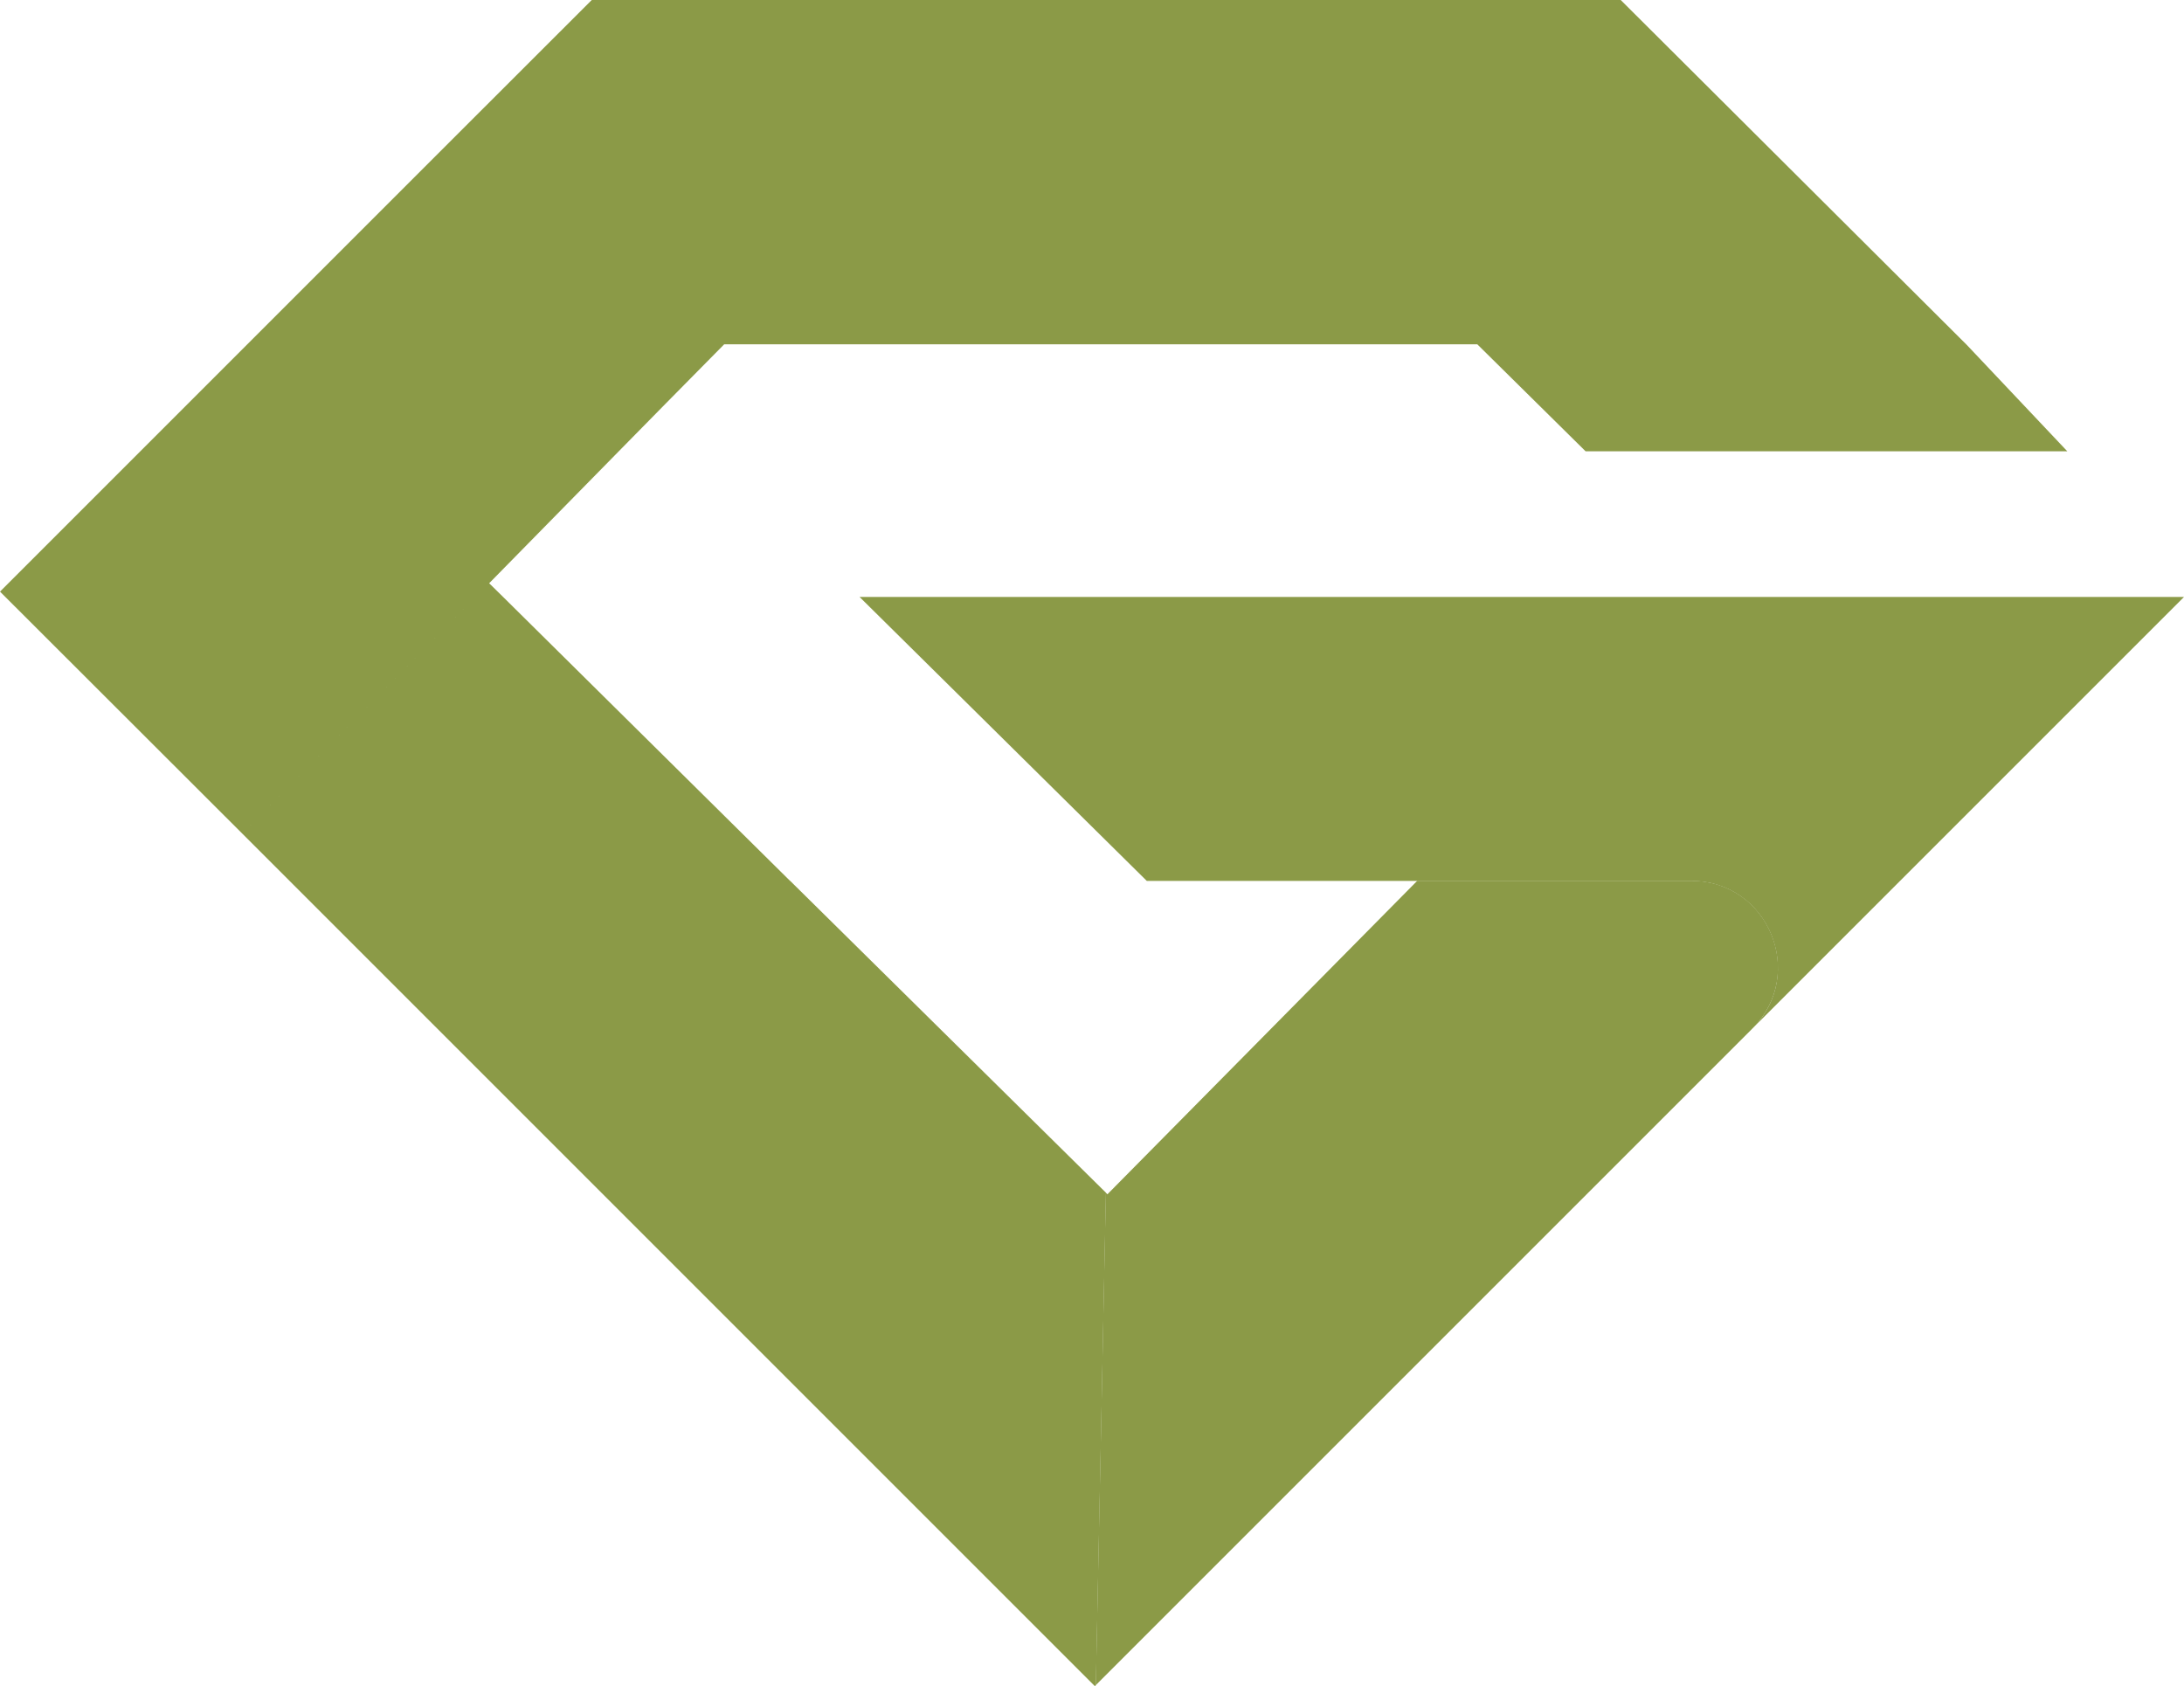<?xml version="1.0" encoding="UTF-8"?>
<svg id="Layer_1" xmlns="http://www.w3.org/2000/svg" viewBox="0 0 167.34 129.19">
  <defs>
    <style>
      .cls-1 {
        fill: #8b9a47;
      }
    </style>
  </defs>
  <path class="cls-1" d="M129.6,67.49h-21.01l-10.25,10.37-13.49,13.65-.12-.12-.77,37.73,50.32-50.32c4.17-4.17,1.22-11.31-4.68-11.31Z"/>
  <path class="cls-1" d="M158.4,34.58h-36.91s-8.3-8.2-8.3-8.2h-57.7l-4.54,4.6-3.54,3.6-9.93,10.11-1.04,1.04-17.88,18.14L.41,45.74l-.41-.41,18.94-18.94,13.59-13.59L45.34,0h78.84l26.47,26.38.06.06,7.69,8.14ZM167.34,45.74h-101.48l22.01,21.76h41.72c5.9,0,8.85,7.14,4.68,11.31l33.07-33.07ZM60.53,67.49l-21.99-21.76-1.06-1.04-1.04,1.04-17.88,18.14,65.33,65.33.08-.08.77-37.73-24.2-23.9Z"/>
</svg>